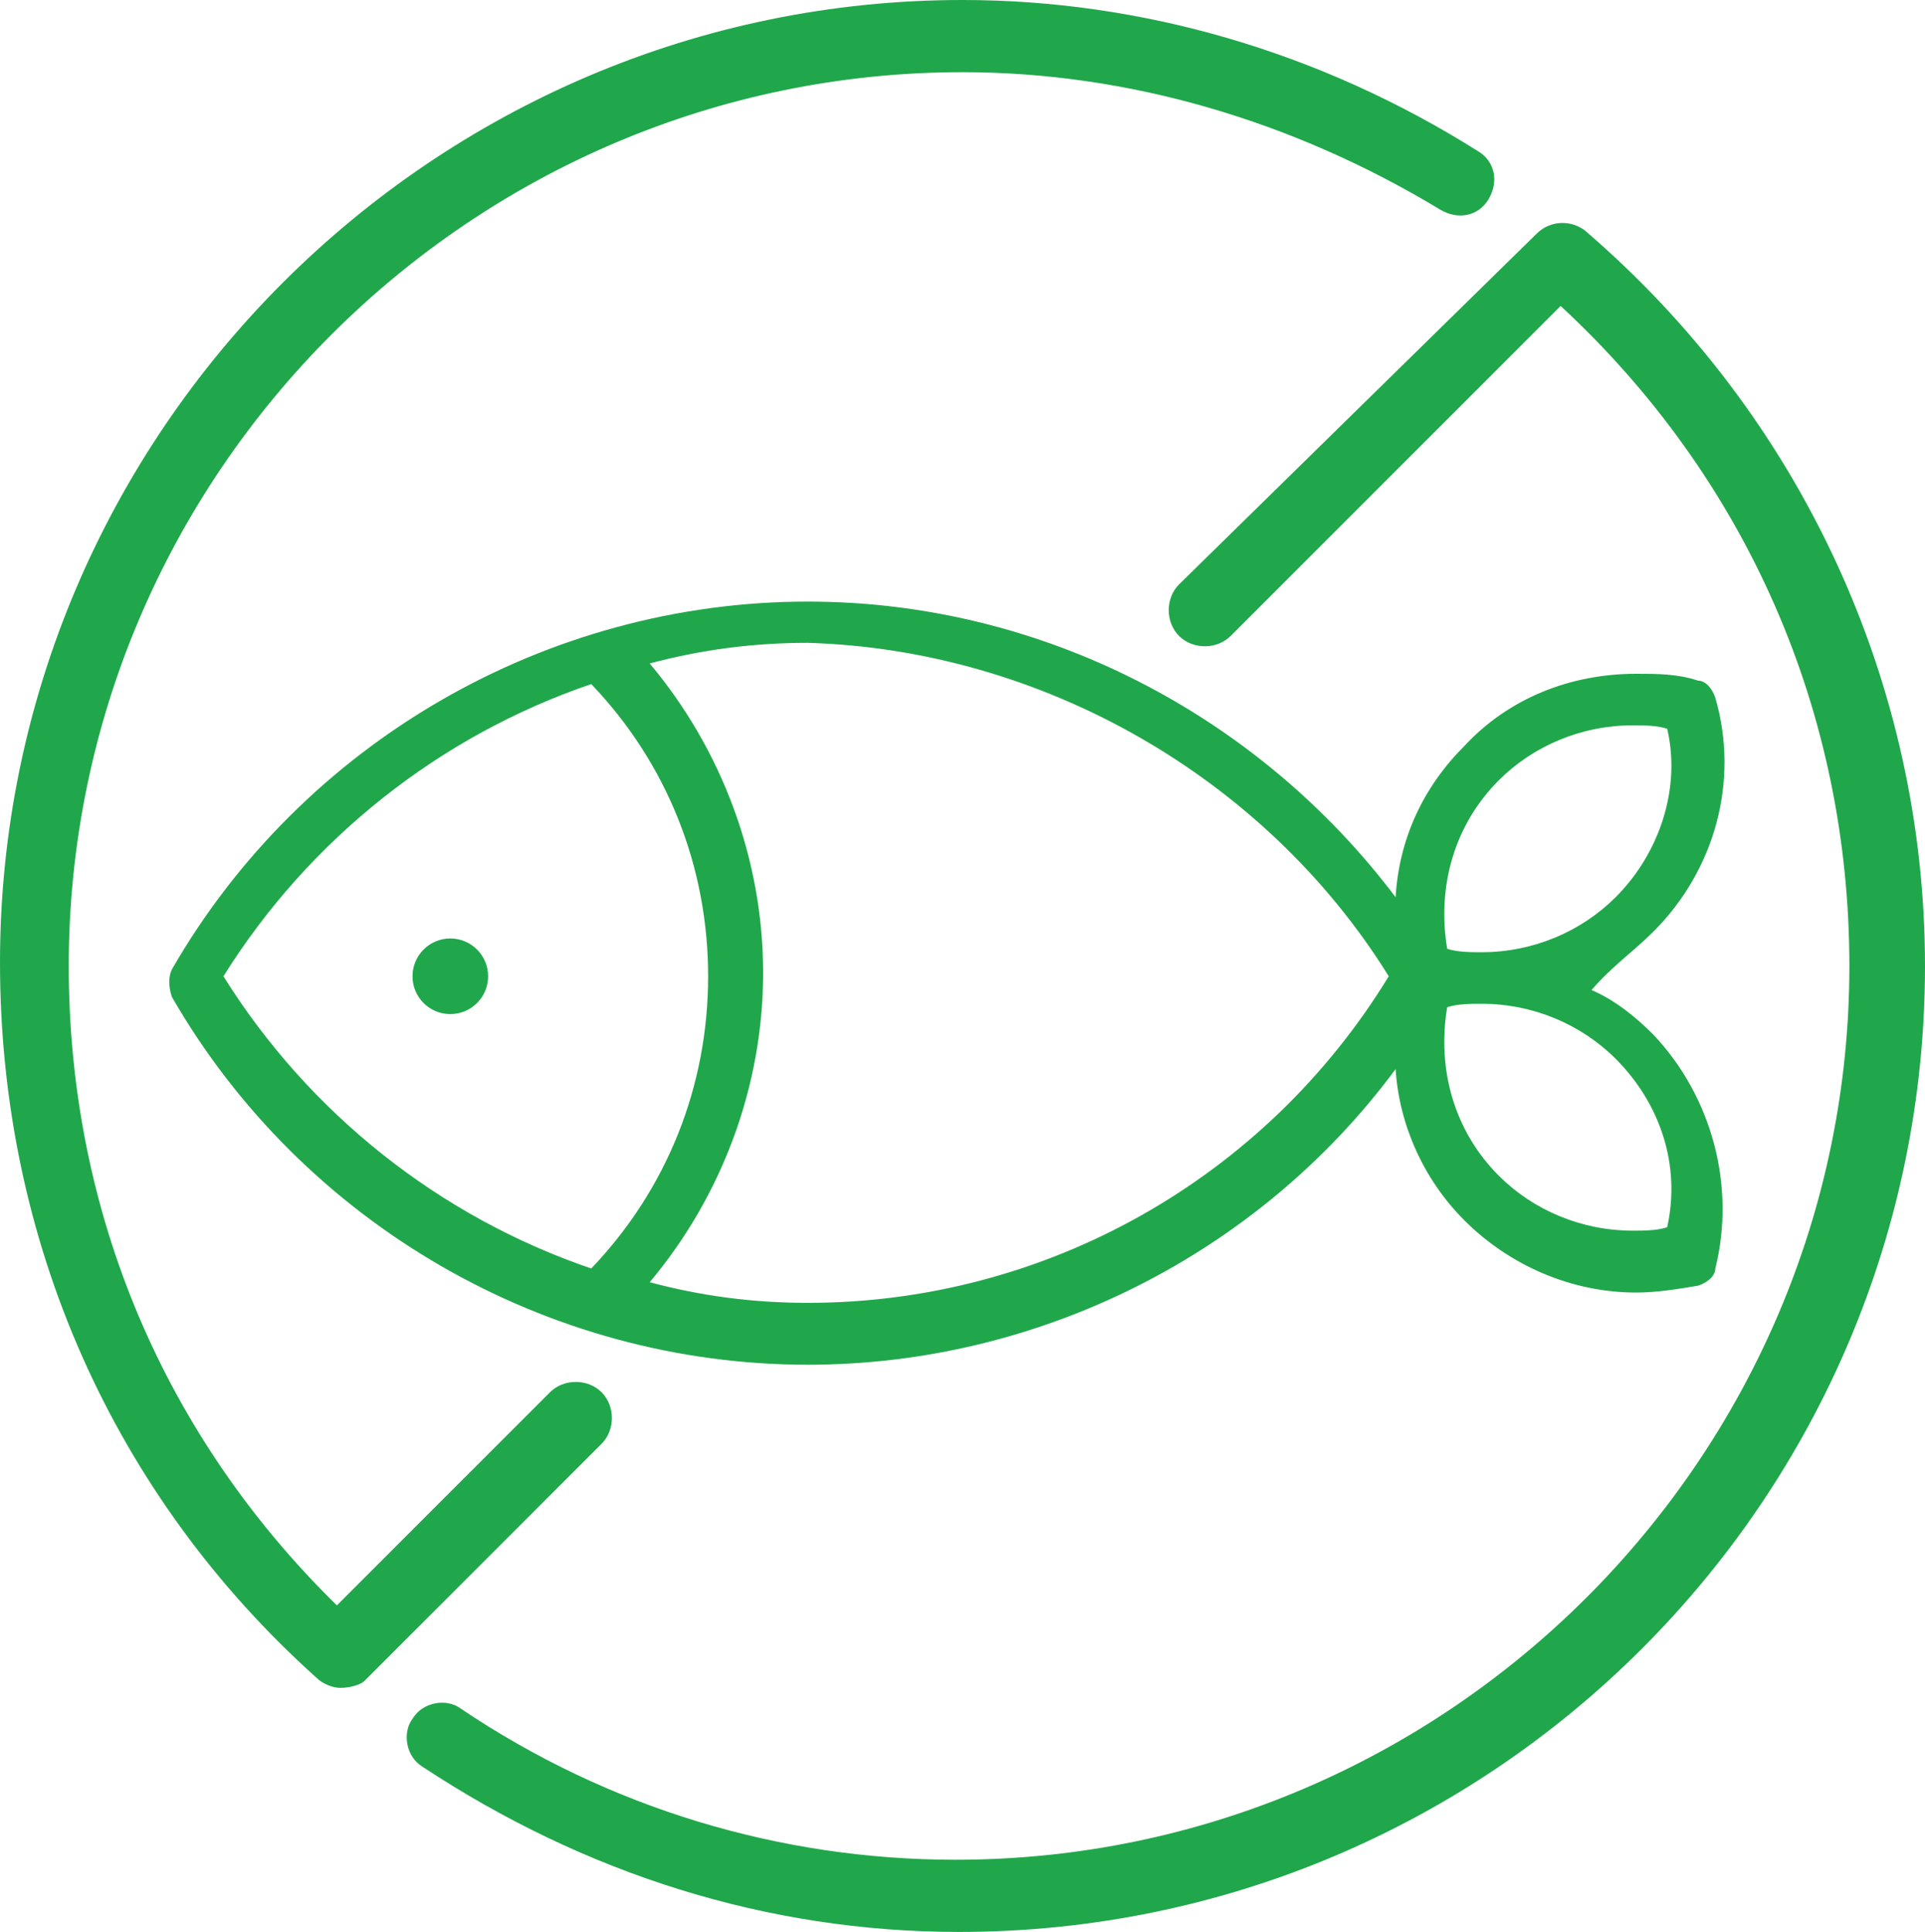 <svg xml:space="preserve" style="enable-background:new 0 0 56 56.2;" viewBox="0 0 56 56.2" y="0px" x="0px" xmlns:xlink="http://www.w3.org/1999/xlink" xmlns="http://www.w3.org/2000/svg" id="Layer_1" version="1.1">
<style type="text/css">
	.st0{fill:#21A74B;}
	.st1{fill-rule:evenodd;clip-rule:evenodd;fill:#21A74B;}
</style>
<g>
	<g>
		<g>
			<g>
				<path d="M9.9,49.1c-0.2,0-0.5-0.1-0.7-0.3C3.3,43.5,0,36.1,0,28C0,12.6,12.6,0,28,0C33.2,0,38.4,1.5,43,4.4
					c0.5,0.3,0.6,0.9,0.3,1.4c-0.3,0.5-0.9,0.6-1.4,0.3c-4.3-2.6-9.1-4-13.9-4c-14.3,0-26,11.7-26,26c0,7.2,2.8,13.7,7.8,18.6
					l6.2-6.2c0.4-0.4,1.1-0.4,1.5,0c0.4,0.4,0.4,1.1,0,1.5l-6.9,6.9C10.5,49,10.2,49.1,9.9,49.1z" class="st0"></path>
				<path d="M27.9,56.2c-5.6,0-10.9-1.7-15.6-4.8c-0.5-0.3-0.6-1-0.3-1.4c0.3-0.5,1-0.6,1.4-0.3
					c4.3,2.9,9.3,4.4,14.4,4.4c14.3,0,26-11.7,26-26c0-7.4-3-14.2-8.4-19.2l-9.6,9.6c-0.4,0.4-1.1,0.4-1.5,0c-0.4-0.4-0.4-1.1,0-1.5
					L44.7,6.8c0.4-0.4,1-0.4,1.4-0.1c6.3,5.4,9.9,13.2,9.9,21.4C56,43.6,43.4,56.2,27.9,56.2z" class="st0"></path>
			</g>
		</g>
		<g>
			<path d="M48.1,27.1c1.8-1.8,2.5-4.4,1.8-6.8c-0.1-0.3-0.3-0.5-0.5-0.5c-0.6-0.2-1.2-0.2-1.8-0.2
				c-1.9,0-3.7,0.7-5,2.1c-1.2,1.2-1.9,2.7-2,4.4c-4-5.3-10.3-8.6-17.1-8.6c-7.6,0-14.7,4.1-18.5,10.7c-0.1,0.2-0.1,0.5,0,0.8
				c3.8,6.6,10.9,10.7,18.5,10.7c6.7,0,13.1-3.2,17.1-8.6c0.1,1.6,0.8,3.2,2,4.4c1.3,1.3,3.1,2.1,5,2.1c0.6,0,1.2-0.1,1.8-0.2
				c0.3-0.1,0.5-0.3,0.5-0.5c0.6-2.4-0.1-5-1.8-6.8c-0.5-0.5-1.1-1-1.8-1.3C46.9,28.1,47.5,27.7,48.1,27.1z M17.2,19.9
				c2.2,2.3,3.4,5.3,3.4,8.5s-1.2,6.2-3.4,8.5c-4.4-1.5-8.2-4.5-10.7-8.5C9,24.4,12.8,21.4,17.2,19.9z M40.4,28.4
				c-3.6,5.9-10,9.5-16.9,9.5c-1.6,0-3.1-0.2-4.6-0.6c2.1-2.5,3.3-5.7,3.3-9s-1.2-6.5-3.3-9c1.5-0.4,3-0.6,4.6-0.6
				C30.3,18.9,36.8,22.6,40.4,28.4z M42.1,29.3c0.3-0.1,0.7-0.1,1-0.1c1.5,0,2.9,0.6,3.9,1.6c1.3,1.3,1.9,3.1,1.5,4.9
				c-0.3,0.1-0.7,0.1-1,0.1c-1.5,0-2.9-0.6-3.9-1.6C42.3,32.9,41.8,31.1,42.1,29.3z M47,26.1c-1,1-2.4,1.6-3.9,1.6
				c-0.3,0-0.7,0-1-0.1c-0.3-1.8,0.2-3.6,1.5-4.9c1-1,2.4-1.6,3.9-1.6c0.3,0,0.7,0,1,0.1C48.9,22.9,48.3,24.8,47,26.1z" class="st0"></path>
			<circle r="1.1" cy="28.4" cx="13.1" class="st0"></circle>
		</g>
	</g>
</g>
</svg>
